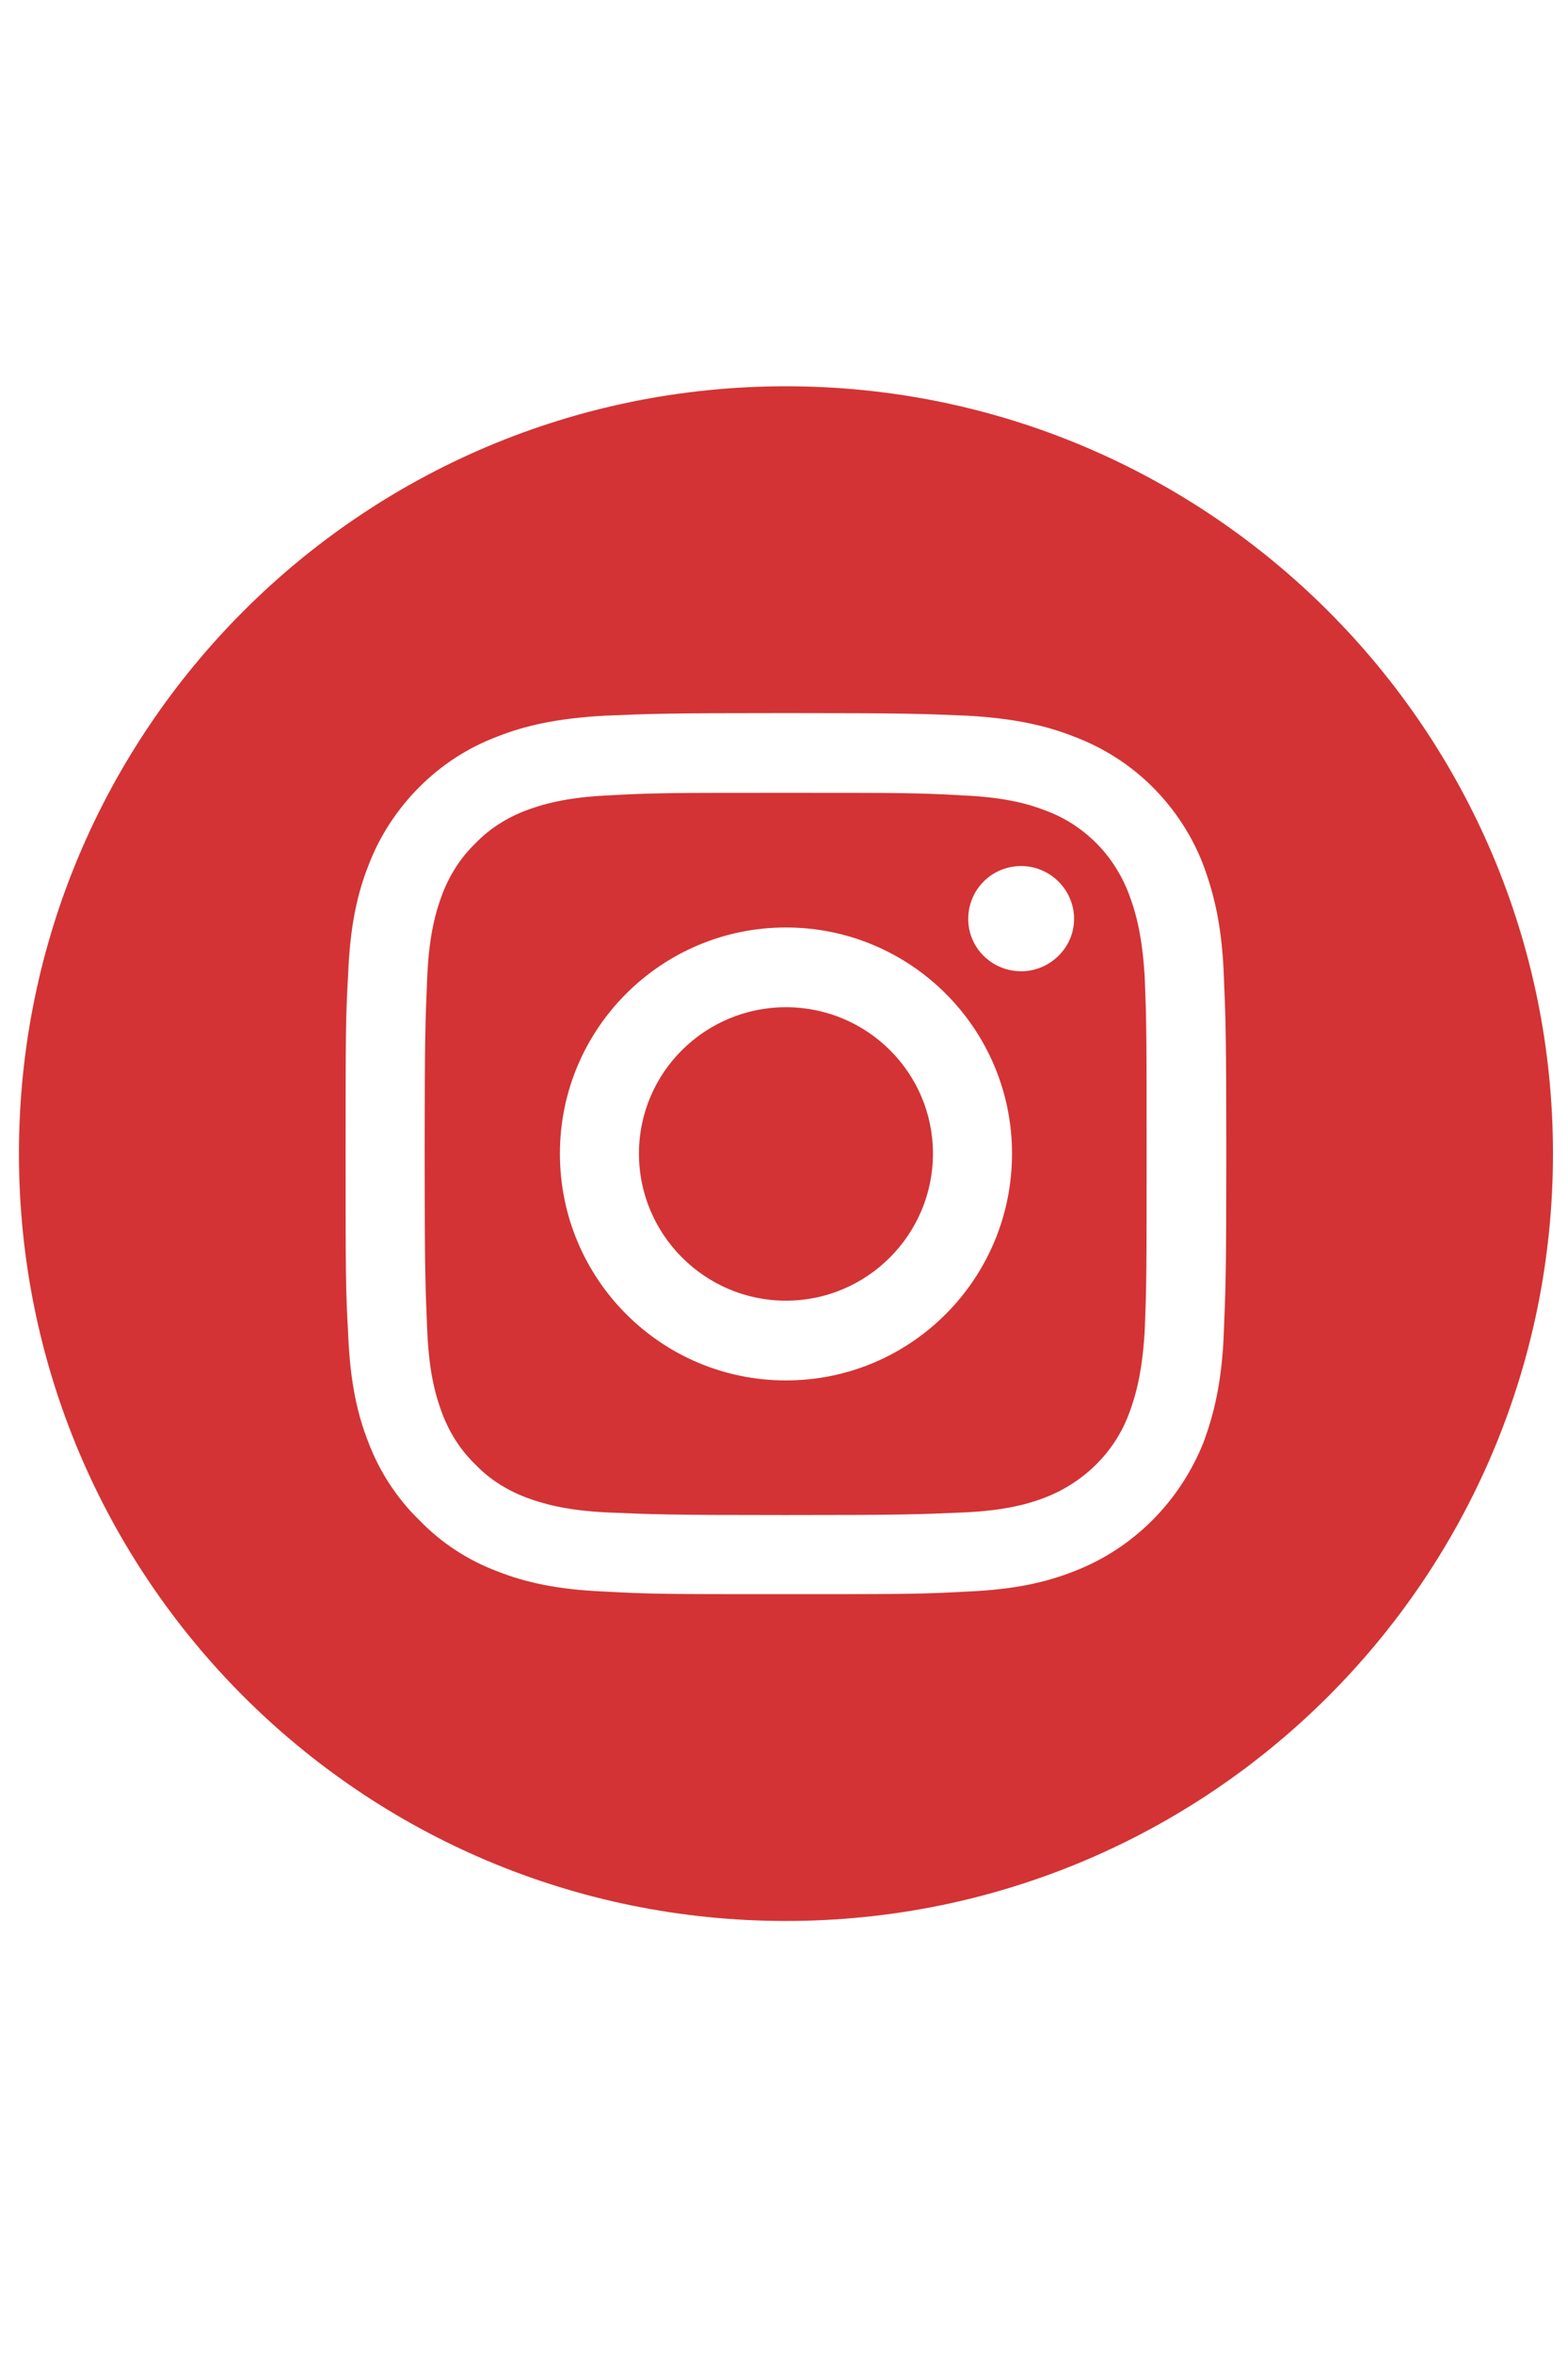 <?xml version="1.0" encoding="UTF-8"?>
<!DOCTYPE svg PUBLIC "-//W3C//DTD SVG 1.0//EN" "http://www.w3.org/TR/2001/REC-SVG-20010904/DTD/svg10.dtd">
<!-- Creator: CorelDRAW Home & Student 2018 (Není určeno pro komerční použití) -->
<svg xmlns="http://www.w3.org/2000/svg" xml:space="preserve" width="24px" height="36px" version="1.0" style="shape-rendering:geometricPrecision; text-rendering:geometricPrecision; image-rendering:optimizeQuality; fill-rule:evenodd; clip-rule:evenodd"
viewBox="0 0 24 36"
 xmlns:xlink="http://www.w3.org/1999/xlink">
 <defs>
  <style type="text/css">
   <![CDATA[
    .fil0 {fill:#D33334}
   ]]>
  </style>
 </defs>
 <g id="Vrstva_x0020_1">
  <g id="_011-instagram.svg">
   <path class="fil0" d="M14.28 17.65c0,1.24 -1.01,2.25 -2.25,2.25 -1.24,0 -2.25,-1.01 -2.25,-2.25 0,-1.24 1.01,-2.24 2.25,-2.24 1.24,0 2.25,1 2.25,2.24zm0 0z"/>
   <path class="fil0" d="M17.28 13.68c-0.11,-0.29 -0.28,-0.56 -0.5,-0.78 -0.22,-0.22 -0.48,-0.39 -0.78,-0.5 -0.23,-0.09 -0.59,-0.2 -1.25,-0.23 -0.71,-0.04 -0.92,-0.04 -2.72,-0.04 -1.8,0 -2.02,0 -2.73,0.04 -0.65,0.03 -1.01,0.14 -1.25,0.23 -0.29,0.11 -0.56,0.28 -0.77,0.5 -0.23,0.22 -0.4,0.49 -0.51,0.78 -0.09,0.24 -0.2,0.59 -0.23,1.25 -0.03,0.71 -0.04,0.92 -0.04,2.72 0,1.8 0.01,2.02 0.04,2.73 0.03,0.66 0.14,1.01 0.23,1.25 0.11,0.29 0.28,0.56 0.51,0.78 0.21,0.22 0.48,0.39 0.77,0.5 0.24,0.09 0.6,0.2 1.25,0.23 0.71,0.03 0.93,0.04 2.73,0.04 1.8,0 2.01,-0.01 2.72,-0.04 0.66,-0.03 1.02,-0.14 1.25,-0.23 0.59,-0.23 1.06,-0.69 1.28,-1.28 0.09,-0.24 0.2,-0.59 0.24,-1.25 0.03,-0.71 0.03,-0.93 0.03,-2.73 0,-1.8 0,-2.01 -0.03,-2.72 -0.04,-0.66 -0.15,-1.01 -0.24,-1.25l0 0zm-5.25 7.44c-1.91,0 -3.46,-1.55 -3.46,-3.47 0,-1.91 1.55,-3.46 3.46,-3.46 1.91,0 3.46,1.55 3.46,3.46 0,1.92 -1.55,3.47 -3.46,3.47zm3.6 -6.26c-0.45,0 -0.81,-0.36 -0.81,-0.8 0,-0.45 0.36,-0.81 0.81,-0.81 0.44,0 0.81,0.36 0.81,0.81 0,0.44 -0.37,0.8 -0.81,0.8zm0 0z"/>
   <path class="fil0" d="M12.03 5.91c-6.49,0 -11.74,5.26 -11.74,11.74 0,6.49 5.25,11.74 11.74,11.74 6.48,0 11.74,-5.25 11.74,-11.74 0,-6.48 -5.26,-11.74 -11.74,-11.74zm6.7 14.52c-0.03,0.72 -0.15,1.21 -0.31,1.64 -0.36,0.9 -1.07,1.62 -1.98,1.97 -0.43,0.17 -0.92,0.28 -1.63,0.31 -0.72,0.04 -0.95,0.04 -2.78,0.04 -1.83,0 -2.06,0 -2.78,-0.04 -0.72,-0.03 -1.21,-0.14 -1.64,-0.31 -0.45,-0.17 -0.85,-0.43 -1.19,-0.78 -0.34,-0.33 -0.61,-0.74 -0.78,-1.19 -0.17,-0.43 -0.28,-0.92 -0.31,-1.64 -0.04,-0.72 -0.04,-0.95 -0.04,-2.78 0,-1.83 0,-2.06 0.04,-2.77 0.03,-0.72 0.14,-1.21 0.31,-1.64 0.17,-0.45 0.44,-0.86 0.78,-1.2 0.34,-0.34 0.74,-0.6 1.19,-0.77 0.43,-0.17 0.92,-0.28 1.64,-0.32 0.72,-0.03 0.95,-0.04 2.78,-0.04 1.83,0 2.06,0.01 2.78,0.04 0.71,0.04 1.2,0.15 1.63,0.32 0.45,0.17 0.86,0.43 1.2,0.77 0.34,0.34 0.61,0.75 0.78,1.2 0.16,0.43 0.28,0.92 0.31,1.64 0.03,0.71 0.04,0.94 0.04,2.77 0,1.83 -0.01,2.06 -0.04,2.78zm0 0z"/>
  </g>
 </g>
</svg>
